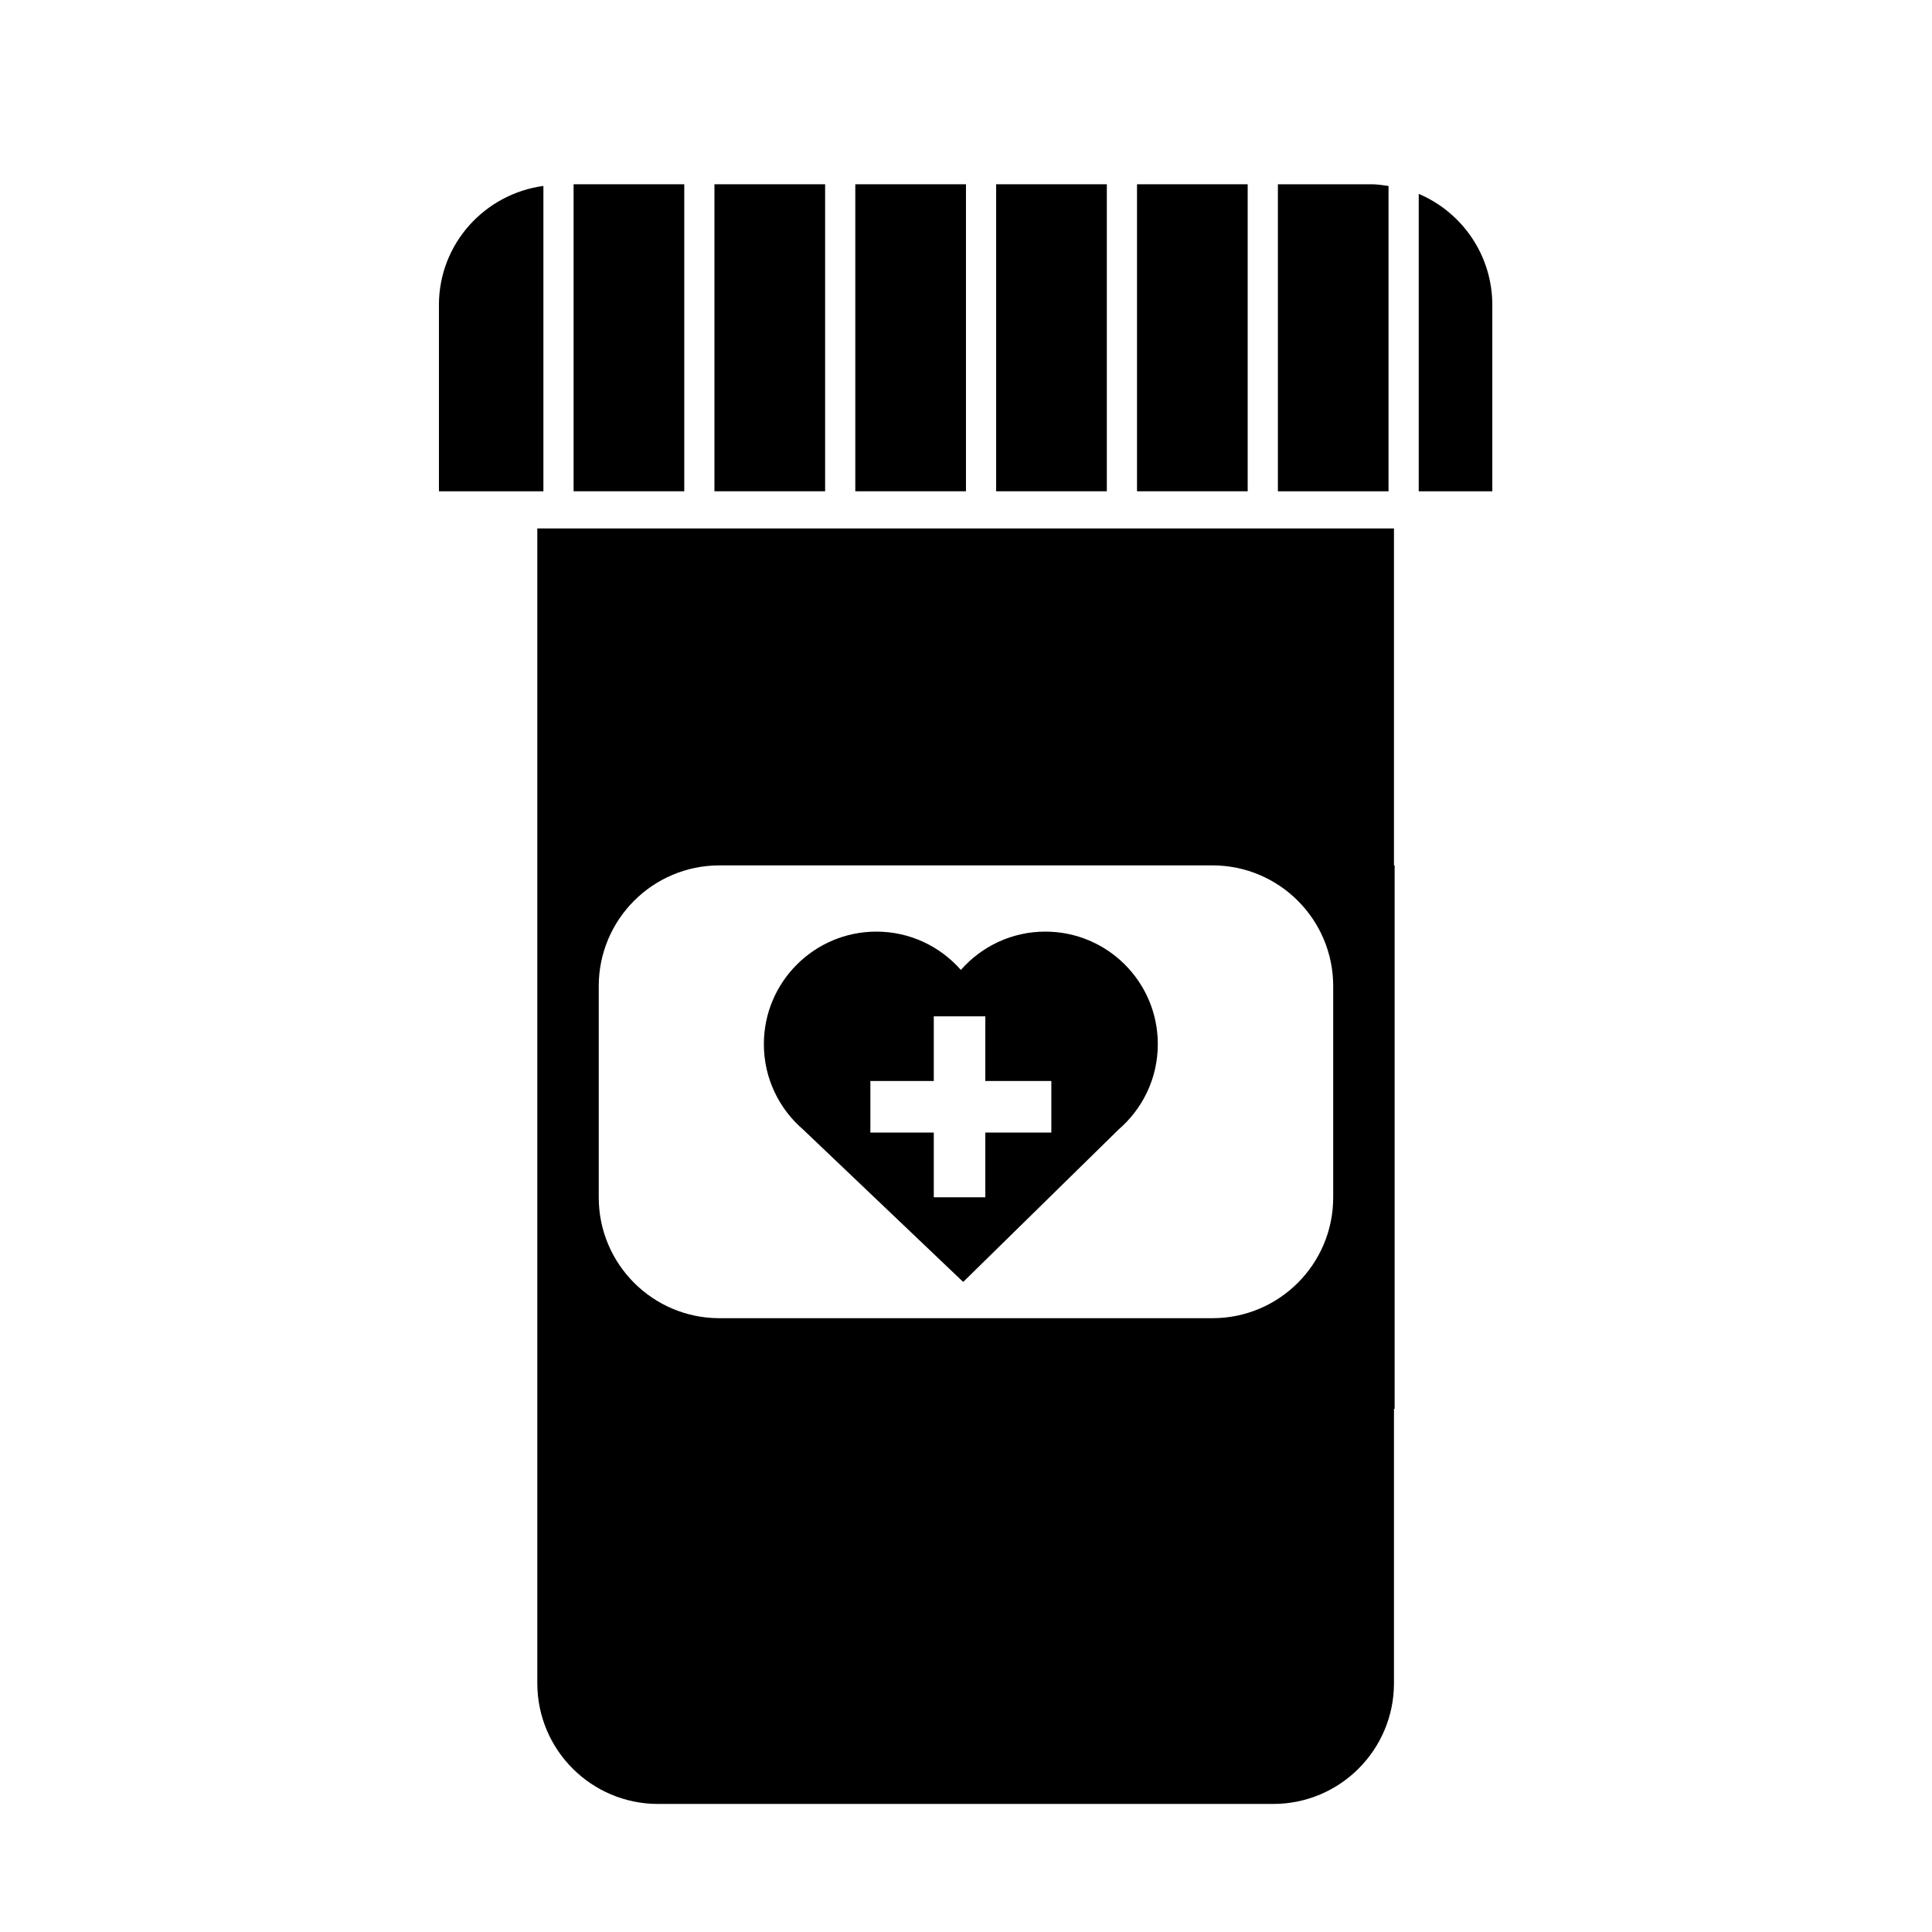 <?xml version="1.0" encoding="iso-8859-1"?>
<!-- Generator: Adobe Illustrator 17.0.0, SVG Export Plug-In . SVG Version: 6.00 Build 0)  -->
<!DOCTYPE svg PUBLIC "-//W3C//DTD SVG 1.1//EN" "http://www.w3.org/Graphics/SVG/1.1/DTD/svg11.dtd">
<svg version="1.1" id="Capa_1" xmlns="http://www.w3.org/2000/svg" xmlns:xlink="http://www.w3.org/1999/xlink" x="0px" y="0px"
	 width="64px" height="64px" viewBox="0 0 64 64" style="enable-background:new 0 0 64 64;" xml:space="preserve">
<g>
	<path d="M34.627,30.861c-1.115,0-2.113,0.492-2.797,1.269c-0.684-0.776-1.682-1.269-2.797-1.269c-2.06,0-3.729,1.67-3.729,3.729
		c0,1.139,0.513,2.157,1.317,2.842h-0.001l5.287,5.034l5.132-5.034h-0.003c0.806-0.685,1.318-1.703,1.318-2.842
		C38.355,32.531,36.687,30.861,34.627,30.861z M34.827,37.518h-2.187v2.143h-1.707v-2.143h-2.101V35.81h2.101v-2.143h1.707v2.143
		h2.187V37.518z"/>
	<rect x="23.667" y="6.104" width="3.666" height="10.17"/>
	<rect x="28.333" y="6.104" width="3.666" height="10.17"/>
	<path d="M42.331,16.274h3.666V6.161c-0.186-0.026-0.37-0.057-0.562-0.057h-3.103V16.274z"/>
	<rect x="19.001" y="6.104" width="3.666" height="10.17"/>
	<rect x="37.665" y="6.104" width="3.666" height="10.17"/>
	<path d="M46.997,6.422v9.853h2.438v-6.17C49.435,8.45,48.43,7.03,46.997,6.422z"/>
	<rect x="32.999" y="6.104" width="3.666" height="10.17"/>
	<path d="M18.001,6.159C16.05,6.425,14.54,8.08,14.54,10.104v6.17h3.461V6.159z"/>
	<path d="M46.177,17.505H17.799v10.329v0.833v15v2.167v9.924c0,2.209,1.791,4,4,4h20.378c2.209,0,4-1.791,4-4v-9.091h0.022v-18
		h-0.022V17.505z M44.164,39.667c0,2.209-1.791,4-4,4h-16.33c-2.209,0-4-1.791-4-4v-7c0-2.209,1.791-4,4-4h16.33
		c2.209,0,4,1.791,4,4V39.667z"/>
</g>
</svg>
